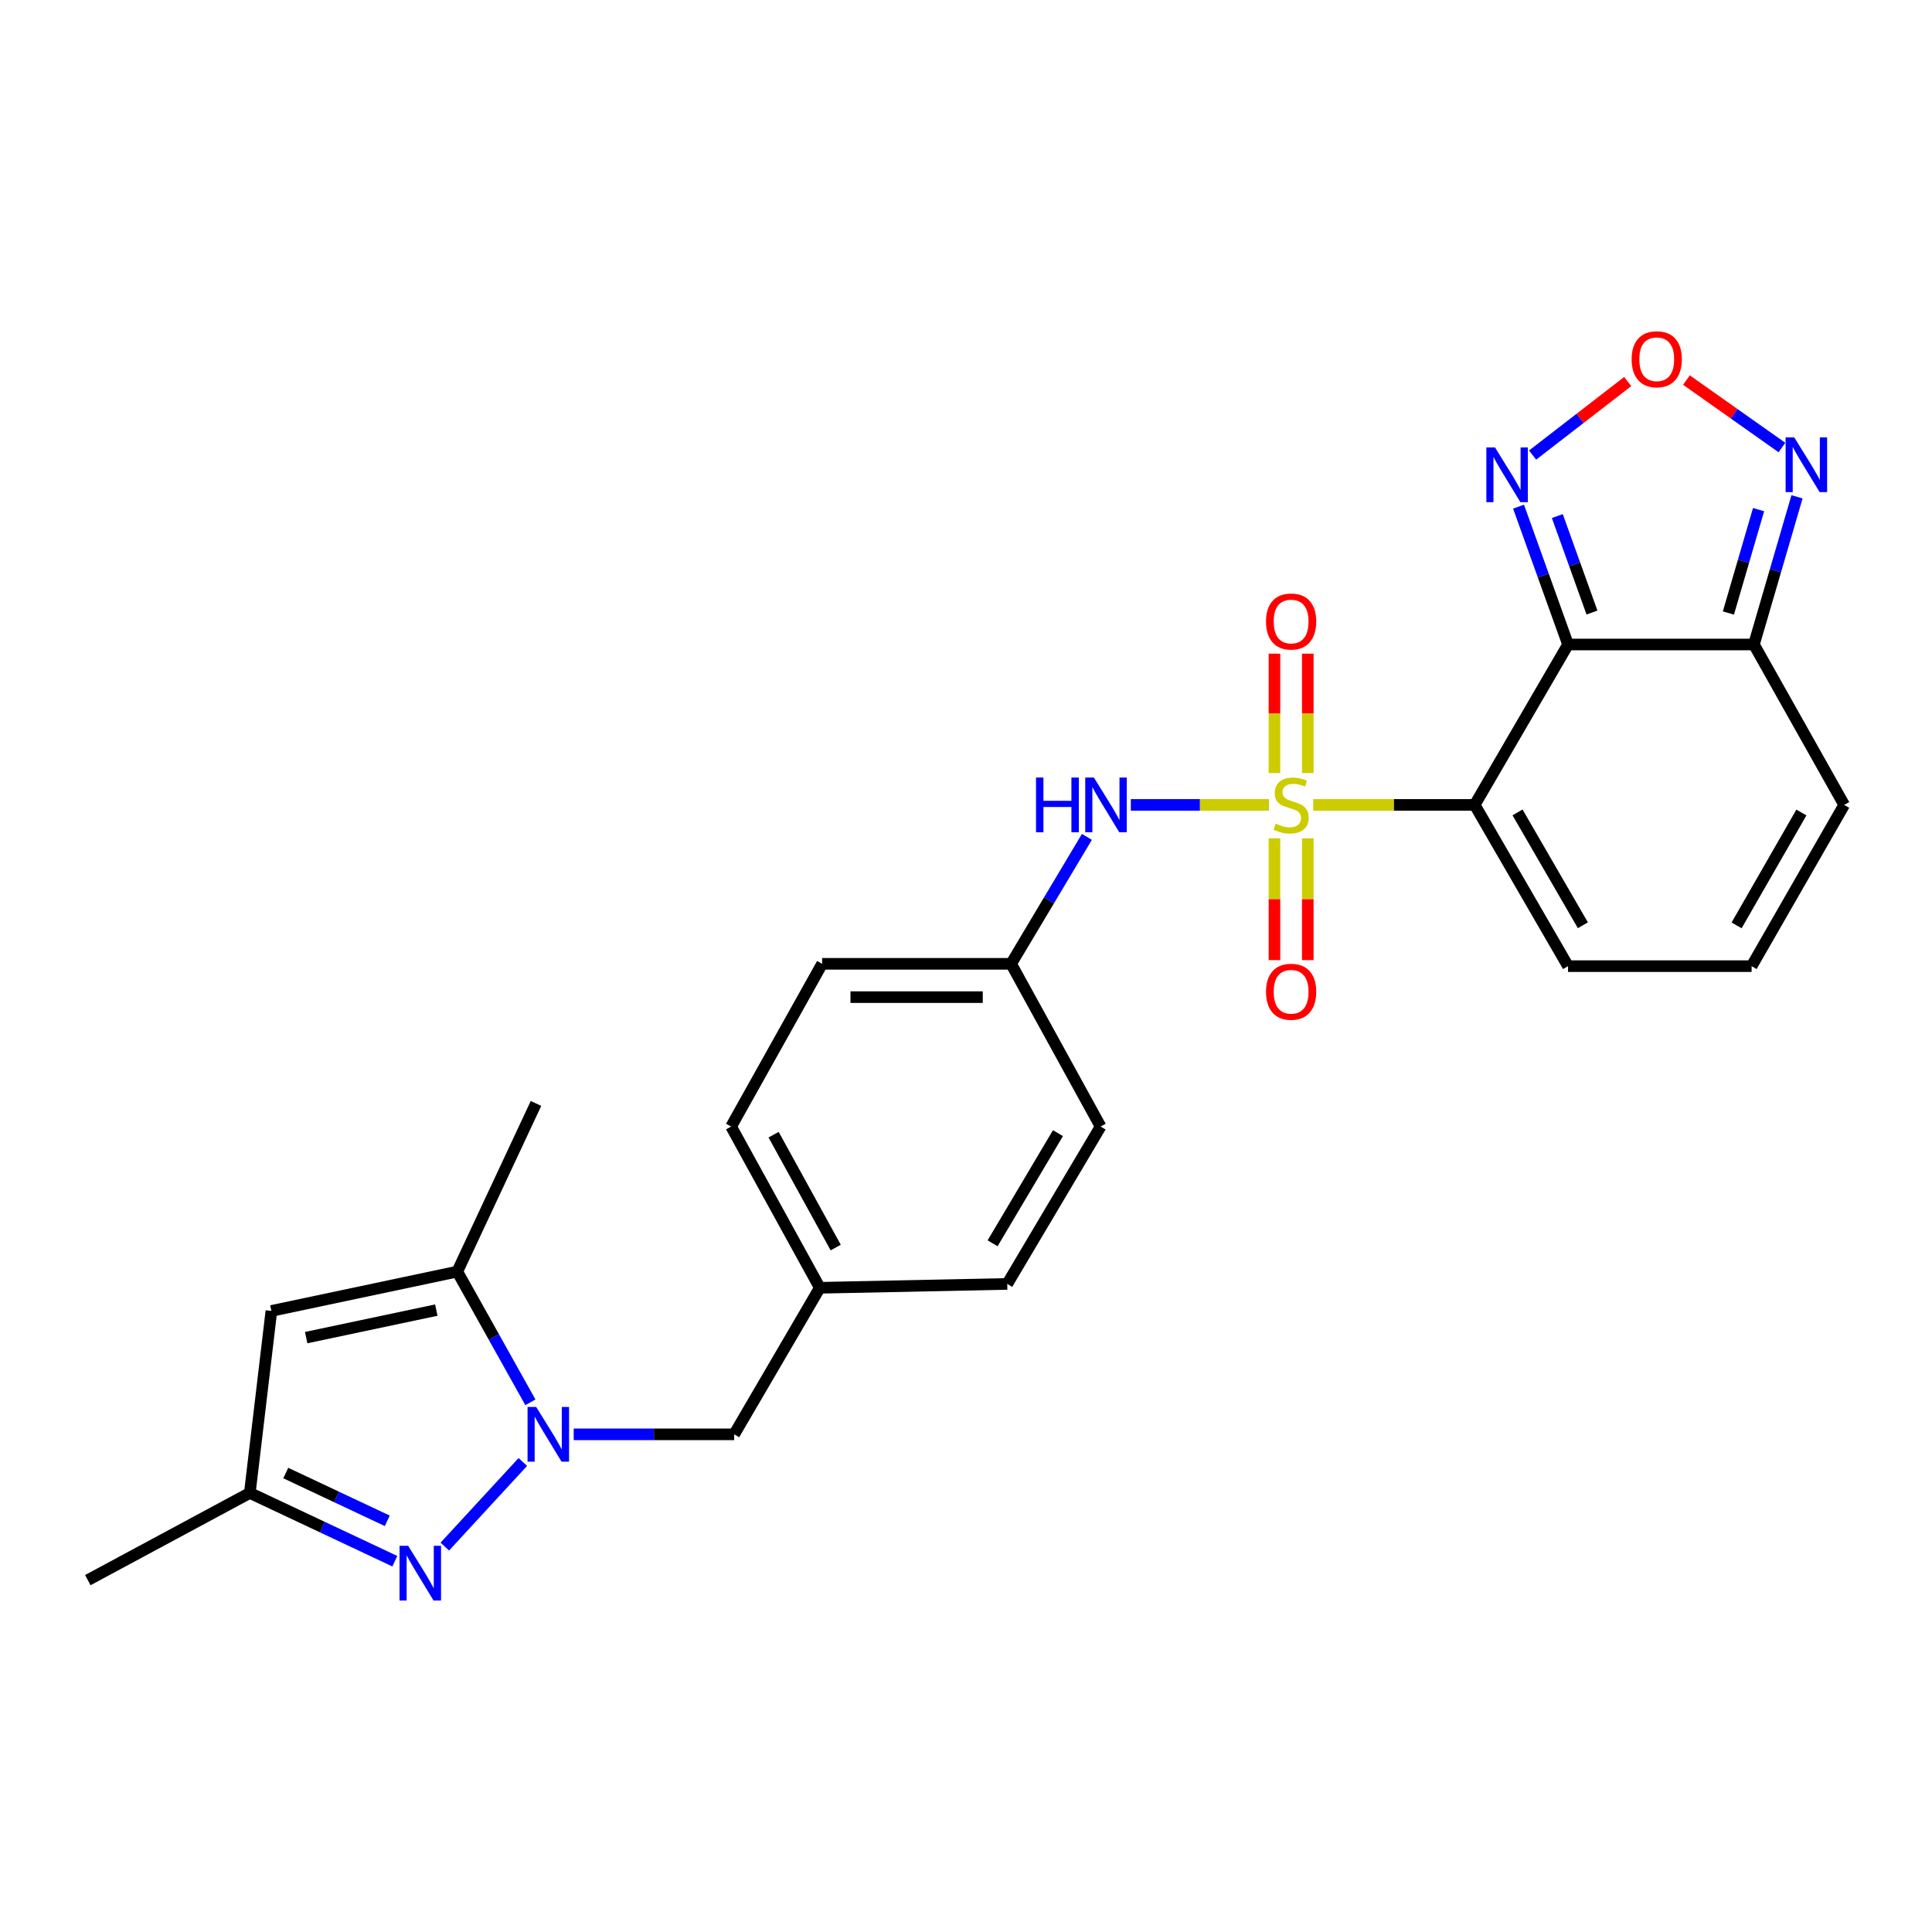 <?xml version='1.0' encoding='iso-8859-1'?>
<svg version='1.1' baseProfile='full'
              xmlns='http://www.w3.org/2000/svg'
                      xmlns:rdkit='http://www.rdkit.org/xml'
                      xmlns:xlink='http://www.w3.org/1999/xlink'
                  xml:space='preserve'
width='1000px' height='1000px' viewBox='0 0 1000 1000'>
<!-- END OF HEADER -->
<rect style='opacity:1.0;fill:#FFFFFF;stroke:none' width='1000' height='1000' x='0' y='0'> </rect>
<path class='bond-0' d='M 679.737,416.617 L 721.518,416.617' style='fill:none;fill-rule:evenodd;stroke:#CCCC00;stroke-width:6px;stroke-linecap:butt;stroke-linejoin:miter;stroke-opacity:1' />
<path class='bond-0' d='M 721.518,416.617 L 763.298,416.617' style='fill:none;fill-rule:evenodd;stroke:#000000;stroke-width:6px;stroke-linecap:butt;stroke-linejoin:miter;stroke-opacity:1' />
<path class='bond-10' d='M 656.807,416.617 L 621.058,416.617' style='fill:none;fill-rule:evenodd;stroke:#CCCC00;stroke-width:6px;stroke-linecap:butt;stroke-linejoin:miter;stroke-opacity:1' />
<path class='bond-10' d='M 621.058,416.617 L 585.31,416.617' style='fill:none;fill-rule:evenodd;stroke:#0000FF;stroke-width:6px;stroke-linecap:butt;stroke-linejoin:miter;stroke-opacity:1' />
<path class='bond-12' d='M 676.905,400.122 L 676.905,369.228' style='fill:none;fill-rule:evenodd;stroke:#CCCC00;stroke-width:6px;stroke-linecap:butt;stroke-linejoin:miter;stroke-opacity:1' />
<path class='bond-12' d='M 676.905,369.228 L 676.905,338.334' style='fill:none;fill-rule:evenodd;stroke:#FF0000;stroke-width:6px;stroke-linecap:butt;stroke-linejoin:miter;stroke-opacity:1' />
<path class='bond-12' d='M 659.659,400.122 L 659.659,369.228' style='fill:none;fill-rule:evenodd;stroke:#CCCC00;stroke-width:6px;stroke-linecap:butt;stroke-linejoin:miter;stroke-opacity:1' />
<path class='bond-12' d='M 659.659,369.228 L 659.659,338.334' style='fill:none;fill-rule:evenodd;stroke:#FF0000;stroke-width:6px;stroke-linecap:butt;stroke-linejoin:miter;stroke-opacity:1' />
<path class='bond-13' d='M 659.659,433.913 L 659.659,465.43' style='fill:none;fill-rule:evenodd;stroke:#CCCC00;stroke-width:6px;stroke-linecap:butt;stroke-linejoin:miter;stroke-opacity:1' />
<path class='bond-13' d='M 659.659,465.43 L 659.659,496.948' style='fill:none;fill-rule:evenodd;stroke:#FF0000;stroke-width:6px;stroke-linecap:butt;stroke-linejoin:miter;stroke-opacity:1' />
<path class='bond-13' d='M 676.905,433.913 L 676.905,465.43' style='fill:none;fill-rule:evenodd;stroke:#CCCC00;stroke-width:6px;stroke-linecap:butt;stroke-linejoin:miter;stroke-opacity:1' />
<path class='bond-13' d='M 676.905,465.43 L 676.905,496.948' style='fill:none;fill-rule:evenodd;stroke:#FF0000;stroke-width:6px;stroke-linecap:butt;stroke-linejoin:miter;stroke-opacity:1' />
<path class='bond-1' d='M 763.298,416.617 L 811.615,333.587' style='fill:none;fill-rule:evenodd;stroke:#000000;stroke-width:6px;stroke-linecap:butt;stroke-linejoin:miter;stroke-opacity:1' />
<path class='bond-14' d='M 763.298,416.617 L 811.615,500.078' style='fill:none;fill-rule:evenodd;stroke:#000000;stroke-width:6px;stroke-linecap:butt;stroke-linejoin:miter;stroke-opacity:1' />
<path class='bond-14' d='M 785.47,420.495 L 819.293,478.918' style='fill:none;fill-rule:evenodd;stroke:#000000;stroke-width:6px;stroke-linecap:butt;stroke-linejoin:miter;stroke-opacity:1' />
<path class='bond-4' d='M 811.615,333.587 L 907.828,333.587' style='fill:none;fill-rule:evenodd;stroke:#000000;stroke-width:6px;stroke-linecap:butt;stroke-linejoin:miter;stroke-opacity:1' />
<path class='bond-5' d='M 811.615,333.587 L 798.806,297.914' style='fill:none;fill-rule:evenodd;stroke:#000000;stroke-width:6px;stroke-linecap:butt;stroke-linejoin:miter;stroke-opacity:1' />
<path class='bond-5' d='M 798.806,297.914 L 785.996,262.241' style='fill:none;fill-rule:evenodd;stroke:#0000FF;stroke-width:6px;stroke-linecap:butt;stroke-linejoin:miter;stroke-opacity:1' />
<path class='bond-5' d='M 824.003,317.057 L 815.037,292.086' style='fill:none;fill-rule:evenodd;stroke:#000000;stroke-width:6px;stroke-linecap:butt;stroke-linejoin:miter;stroke-opacity:1' />
<path class='bond-5' d='M 815.037,292.086 L 806.07,267.115' style='fill:none;fill-rule:evenodd;stroke:#0000FF;stroke-width:6px;stroke-linecap:butt;stroke-linejoin:miter;stroke-opacity:1' />
<path class='bond-2' d='M 296.948,742.412 L 338.482,742.412' style='fill:none;fill-rule:evenodd;stroke:#0000FF;stroke-width:6px;stroke-linecap:butt;stroke-linejoin:miter;stroke-opacity:1' />
<path class='bond-2' d='M 338.482,742.412 L 380.016,742.412' style='fill:none;fill-rule:evenodd;stroke:#000000;stroke-width:6px;stroke-linecap:butt;stroke-linejoin:miter;stroke-opacity:1' />
<path class='bond-3' d='M 270.619,756.711 L 230.238,800.508' style='fill:none;fill-rule:evenodd;stroke:#0000FF;stroke-width:6px;stroke-linecap:butt;stroke-linejoin:miter;stroke-opacity:1' />
<path class='bond-6' d='M 274.534,725.839 L 255.614,692.007' style='fill:none;fill-rule:evenodd;stroke:#0000FF;stroke-width:6px;stroke-linecap:butt;stroke-linejoin:miter;stroke-opacity:1' />
<path class='bond-6' d='M 255.614,692.007 L 236.693,658.175' style='fill:none;fill-rule:evenodd;stroke:#000000;stroke-width:6px;stroke-linecap:butt;stroke-linejoin:miter;stroke-opacity:1' />
<path class='bond-11' d='M 204.362,808.076 L 166.835,790.411' style='fill:none;fill-rule:evenodd;stroke:#0000FF;stroke-width:6px;stroke-linecap:butt;stroke-linejoin:miter;stroke-opacity:1' />
<path class='bond-11' d='M 166.835,790.411 L 129.308,772.745' style='fill:none;fill-rule:evenodd;stroke:#000000;stroke-width:6px;stroke-linecap:butt;stroke-linejoin:miter;stroke-opacity:1' />
<path class='bond-11' d='M 200.449,787.173 L 174.18,774.807' style='fill:none;fill-rule:evenodd;stroke:#0000FF;stroke-width:6px;stroke-linecap:butt;stroke-linejoin:miter;stroke-opacity:1' />
<path class='bond-11' d='M 174.18,774.807 L 147.911,762.441' style='fill:none;fill-rule:evenodd;stroke:#000000;stroke-width:6px;stroke-linecap:butt;stroke-linejoin:miter;stroke-opacity:1' />
<path class='bond-9' d='M 907.828,333.587 L 918.98,295.367' style='fill:none;fill-rule:evenodd;stroke:#000000;stroke-width:6px;stroke-linecap:butt;stroke-linejoin:miter;stroke-opacity:1' />
<path class='bond-9' d='M 918.98,295.367 L 930.133,257.147' style='fill:none;fill-rule:evenodd;stroke:#0000FF;stroke-width:6px;stroke-linecap:butt;stroke-linejoin:miter;stroke-opacity:1' />
<path class='bond-9' d='M 894.618,317.29 L 902.425,290.536' style='fill:none;fill-rule:evenodd;stroke:#000000;stroke-width:6px;stroke-linecap:butt;stroke-linejoin:miter;stroke-opacity:1' />
<path class='bond-9' d='M 902.425,290.536 L 910.231,263.782' style='fill:none;fill-rule:evenodd;stroke:#0000FF;stroke-width:6px;stroke-linecap:butt;stroke-linejoin:miter;stroke-opacity:1' />
<path class='bond-27' d='M 907.828,333.587 L 954.545,416.617' style='fill:none;fill-rule:evenodd;stroke:#000000;stroke-width:6px;stroke-linecap:butt;stroke-linejoin:miter;stroke-opacity:1' />
<path class='bond-7' d='M 793.262,235.552 L 817.879,216.52' style='fill:none;fill-rule:evenodd;stroke:#0000FF;stroke-width:6px;stroke-linecap:butt;stroke-linejoin:miter;stroke-opacity:1' />
<path class='bond-7' d='M 817.879,216.52 L 842.497,197.487' style='fill:none;fill-rule:evenodd;stroke:#FF0000;stroke-width:6px;stroke-linecap:butt;stroke-linejoin:miter;stroke-opacity:1' />
<path class='bond-8' d='M 236.693,658.175 L 140.47,678.535' style='fill:none;fill-rule:evenodd;stroke:#000000;stroke-width:6px;stroke-linecap:butt;stroke-linejoin:miter;stroke-opacity:1' />
<path class='bond-8' d='M 225.829,678.101 L 158.474,692.353' style='fill:none;fill-rule:evenodd;stroke:#000000;stroke-width:6px;stroke-linecap:butt;stroke-linejoin:miter;stroke-opacity:1' />
<path class='bond-24' d='M 236.693,658.175 L 277.432,571.131' style='fill:none;fill-rule:evenodd;stroke:#000000;stroke-width:6px;stroke-linecap:butt;stroke-linejoin:miter;stroke-opacity:1' />
<path class='bond-28' d='M 872.898,196.722 L 897.615,214.18' style='fill:none;fill-rule:evenodd;stroke:#FF0000;stroke-width:6px;stroke-linecap:butt;stroke-linejoin:miter;stroke-opacity:1' />
<path class='bond-28' d='M 897.615,214.18 L 922.331,231.637' style='fill:none;fill-rule:evenodd;stroke:#0000FF;stroke-width:6px;stroke-linecap:butt;stroke-linejoin:miter;stroke-opacity:1' />
<path class='bond-29' d='M 140.47,678.535 L 129.308,772.745' style='fill:none;fill-rule:evenodd;stroke:#000000;stroke-width:6px;stroke-linecap:butt;stroke-linejoin:miter;stroke-opacity:1' />
<path class='bond-18' d='M 562.577,433.172 L 542.963,466.021' style='fill:none;fill-rule:evenodd;stroke:#0000FF;stroke-width:6px;stroke-linecap:butt;stroke-linejoin:miter;stroke-opacity:1' />
<path class='bond-18' d='M 542.963,466.021 L 523.349,498.87' style='fill:none;fill-rule:evenodd;stroke:#000000;stroke-width:6px;stroke-linecap:butt;stroke-linejoin:miter;stroke-opacity:1' />
<path class='bond-25' d='M 129.308,772.745 L 45.455,817.872' style='fill:none;fill-rule:evenodd;stroke:#000000;stroke-width:6px;stroke-linecap:butt;stroke-linejoin:miter;stroke-opacity:1' />
<path class='bond-16' d='M 811.615,500.078 L 906.63,500.078' style='fill:none;fill-rule:evenodd;stroke:#000000;stroke-width:6px;stroke-linecap:butt;stroke-linejoin:miter;stroke-opacity:1' />
<path class='bond-15' d='M 380.016,742.412 L 424.329,666.558' style='fill:none;fill-rule:evenodd;stroke:#000000;stroke-width:6px;stroke-linecap:butt;stroke-linejoin:miter;stroke-opacity:1' />
<path class='bond-17' d='M 906.63,500.078 L 954.545,416.617' style='fill:none;fill-rule:evenodd;stroke:#000000;stroke-width:6px;stroke-linecap:butt;stroke-linejoin:miter;stroke-opacity:1' />
<path class='bond-17' d='M 898.861,478.972 L 932.402,420.549' style='fill:none;fill-rule:evenodd;stroke:#000000;stroke-width:6px;stroke-linecap:butt;stroke-linejoin:miter;stroke-opacity:1' />
<path class='bond-20' d='M 523.349,498.87 L 425.536,498.87' style='fill:none;fill-rule:evenodd;stroke:#000000;stroke-width:6px;stroke-linecap:butt;stroke-linejoin:miter;stroke-opacity:1' />
<path class='bond-20' d='M 508.677,516.116 L 440.208,516.116' style='fill:none;fill-rule:evenodd;stroke:#000000;stroke-width:6px;stroke-linecap:butt;stroke-linejoin:miter;stroke-opacity:1' />
<path class='bond-21' d='M 523.349,498.87 L 569.674,583.107' style='fill:none;fill-rule:evenodd;stroke:#000000;stroke-width:6px;stroke-linecap:butt;stroke-linejoin:miter;stroke-opacity:1' />
<path class='bond-19' d='M 424.329,666.558 L 378.426,583.107' style='fill:none;fill-rule:evenodd;stroke:#000000;stroke-width:6px;stroke-linecap:butt;stroke-linejoin:miter;stroke-opacity:1' />
<path class='bond-19' d='M 432.554,645.729 L 400.422,587.313' style='fill:none;fill-rule:evenodd;stroke:#000000;stroke-width:6px;stroke-linecap:butt;stroke-linejoin:miter;stroke-opacity:1' />
<path class='bond-26' d='M 424.329,666.558 L 521.347,664.556' style='fill:none;fill-rule:evenodd;stroke:#000000;stroke-width:6px;stroke-linecap:butt;stroke-linejoin:miter;stroke-opacity:1' />
<path class='bond-22' d='M 425.536,498.87 L 378.426,583.107' style='fill:none;fill-rule:evenodd;stroke:#000000;stroke-width:6px;stroke-linecap:butt;stroke-linejoin:miter;stroke-opacity:1' />
<path class='bond-23' d='M 569.674,583.107 L 521.347,664.556' style='fill:none;fill-rule:evenodd;stroke:#000000;stroke-width:6px;stroke-linecap:butt;stroke-linejoin:miter;stroke-opacity:1' />
<path class='bond-23' d='M 547.593,586.524 L 513.764,643.538' style='fill:none;fill-rule:evenodd;stroke:#000000;stroke-width:6px;stroke-linecap:butt;stroke-linejoin:miter;stroke-opacity:1' />
<path  class='atom-0' d='M 660.282 426.337
Q 660.602 426.457, 661.922 427.017
Q 663.242 427.577, 664.682 427.937
Q 666.162 428.257, 667.602 428.257
Q 670.282 428.257, 671.842 426.977
Q 673.402 425.657, 673.402 423.377
Q 673.402 421.817, 672.602 420.857
Q 671.842 419.897, 670.642 419.377
Q 669.442 418.857, 667.442 418.257
Q 664.922 417.497, 663.402 416.777
Q 661.922 416.057, 660.842 414.537
Q 659.802 413.017, 659.802 410.457
Q 659.802 406.897, 662.202 404.697
Q 664.642 402.497, 669.442 402.497
Q 672.722 402.497, 676.442 404.057
L 675.522 407.137
Q 672.122 405.737, 669.562 405.737
Q 666.802 405.737, 665.282 406.897
Q 663.762 408.017, 663.802 409.977
Q 663.802 411.497, 664.562 412.417
Q 665.362 413.337, 666.482 413.857
Q 667.642 414.377, 669.562 414.977
Q 672.122 415.777, 673.642 416.577
Q 675.162 417.377, 676.242 419.017
Q 677.362 420.617, 677.362 423.377
Q 677.362 427.297, 674.722 429.417
Q 672.122 431.497, 667.762 431.497
Q 665.242 431.497, 663.322 430.937
Q 661.442 430.417, 659.202 429.497
L 660.282 426.337
' fill='#CCCC00'/>
<path  class='atom-3' d='M 277.543 728.252
L 286.823 743.252
Q 287.743 744.732, 289.223 747.412
Q 290.703 750.092, 290.783 750.252
L 290.783 728.252
L 294.543 728.252
L 294.543 756.572
L 290.663 756.572
L 280.703 740.172
Q 279.543 738.252, 278.303 736.052
Q 277.103 733.852, 276.743 733.172
L 276.743 756.572
L 273.063 756.572
L 273.063 728.252
L 277.543 728.252
' fill='#0000FF'/>
<path  class='atom-4' d='M 211.28 800.119
L 220.56 815.119
Q 221.48 816.599, 222.96 819.279
Q 224.44 821.959, 224.52 822.119
L 224.52 800.119
L 228.28 800.119
L 228.28 828.439
L 224.4 828.439
L 214.44 812.039
Q 213.28 810.119, 212.04 807.919
Q 210.84 805.719, 210.48 805.039
L 210.48 828.439
L 206.8 828.439
L 206.8 800.119
L 211.28 800.119
' fill='#0000FF'/>
<path  class='atom-6' d='M 773.814 231.588
L 783.094 246.588
Q 784.014 248.068, 785.494 250.748
Q 786.974 253.428, 787.054 253.588
L 787.054 231.588
L 790.814 231.588
L 790.814 259.908
L 786.934 259.908
L 776.974 243.508
Q 775.814 241.588, 774.574 239.388
Q 773.374 237.188, 773.014 236.508
L 773.014 259.908
L 769.334 259.908
L 769.334 231.588
L 773.814 231.588
' fill='#0000FF'/>
<path  class='atom-8' d='M 844.527 185.946
Q 844.527 179.146, 847.887 175.346
Q 851.247 171.546, 857.527 171.546
Q 863.807 171.546, 867.167 175.346
Q 870.527 179.146, 870.527 185.946
Q 870.527 192.826, 867.127 196.746
Q 863.727 200.626, 857.527 200.626
Q 851.287 200.626, 847.887 196.746
Q 844.527 192.866, 844.527 185.946
M 857.527 197.426
Q 861.847 197.426, 864.167 194.546
Q 866.527 191.626, 866.527 185.946
Q 866.527 180.386, 864.167 177.586
Q 861.847 174.746, 857.527 174.746
Q 853.207 174.746, 850.847 177.546
Q 848.527 180.346, 848.527 185.946
Q 848.527 191.666, 850.847 194.546
Q 853.207 197.426, 857.527 197.426
' fill='#FF0000'/>
<path  class='atom-10' d='M 928.711 226.404
L 937.991 241.404
Q 938.911 242.884, 940.391 245.564
Q 941.871 248.244, 941.951 248.404
L 941.951 226.404
L 945.711 226.404
L 945.711 254.724
L 941.831 254.724
L 931.871 238.324
Q 930.711 236.404, 929.471 234.204
Q 928.271 232.004, 927.911 231.324
L 927.911 254.724
L 924.231 254.724
L 924.231 226.404
L 928.711 226.404
' fill='#0000FF'/>
<path  class='atom-11' d='M 536.242 402.457
L 540.082 402.457
L 540.082 414.497
L 554.562 414.497
L 554.562 402.457
L 558.402 402.457
L 558.402 430.777
L 554.562 430.777
L 554.562 417.697
L 540.082 417.697
L 540.082 430.777
L 536.242 430.777
L 536.242 402.457
' fill='#0000FF'/>
<path  class='atom-11' d='M 566.202 402.457
L 575.482 417.457
Q 576.402 418.937, 577.882 421.617
Q 579.362 424.297, 579.442 424.457
L 579.442 402.457
L 583.202 402.457
L 583.202 430.777
L 579.322 430.777
L 569.362 414.377
Q 568.202 412.457, 566.962 410.257
Q 565.762 408.057, 565.402 407.377
L 565.402 430.777
L 561.722 430.777
L 561.722 402.457
L 566.202 402.457
' fill='#0000FF'/>
<path  class='atom-13' d='M 655.282 321.691
Q 655.282 314.891, 658.642 311.091
Q 662.002 307.291, 668.282 307.291
Q 674.562 307.291, 677.922 311.091
Q 681.282 314.891, 681.282 321.691
Q 681.282 328.571, 677.882 332.491
Q 674.482 336.371, 668.282 336.371
Q 662.042 336.371, 658.642 332.491
Q 655.282 328.611, 655.282 321.691
M 668.282 333.171
Q 672.602 333.171, 674.922 330.291
Q 677.282 327.371, 677.282 321.691
Q 677.282 316.131, 674.922 313.331
Q 672.602 310.491, 668.282 310.491
Q 663.962 310.491, 661.602 313.291
Q 659.282 316.091, 659.282 321.691
Q 659.282 327.411, 661.602 330.291
Q 663.962 333.171, 668.282 333.171
' fill='#FF0000'/>
<path  class='atom-14' d='M 655.282 513.331
Q 655.282 506.531, 658.642 502.731
Q 662.002 498.931, 668.282 498.931
Q 674.562 498.931, 677.922 502.731
Q 681.282 506.531, 681.282 513.331
Q 681.282 520.211, 677.882 524.131
Q 674.482 528.011, 668.282 528.011
Q 662.042 528.011, 658.642 524.131
Q 655.282 520.251, 655.282 513.331
M 668.282 524.811
Q 672.602 524.811, 674.922 521.931
Q 677.282 519.011, 677.282 513.331
Q 677.282 507.771, 674.922 504.971
Q 672.602 502.131, 668.282 502.131
Q 663.962 502.131, 661.602 504.931
Q 659.282 507.731, 659.282 513.331
Q 659.282 519.051, 661.602 521.931
Q 663.962 524.811, 668.282 524.811
' fill='#FF0000'/>
</svg>
